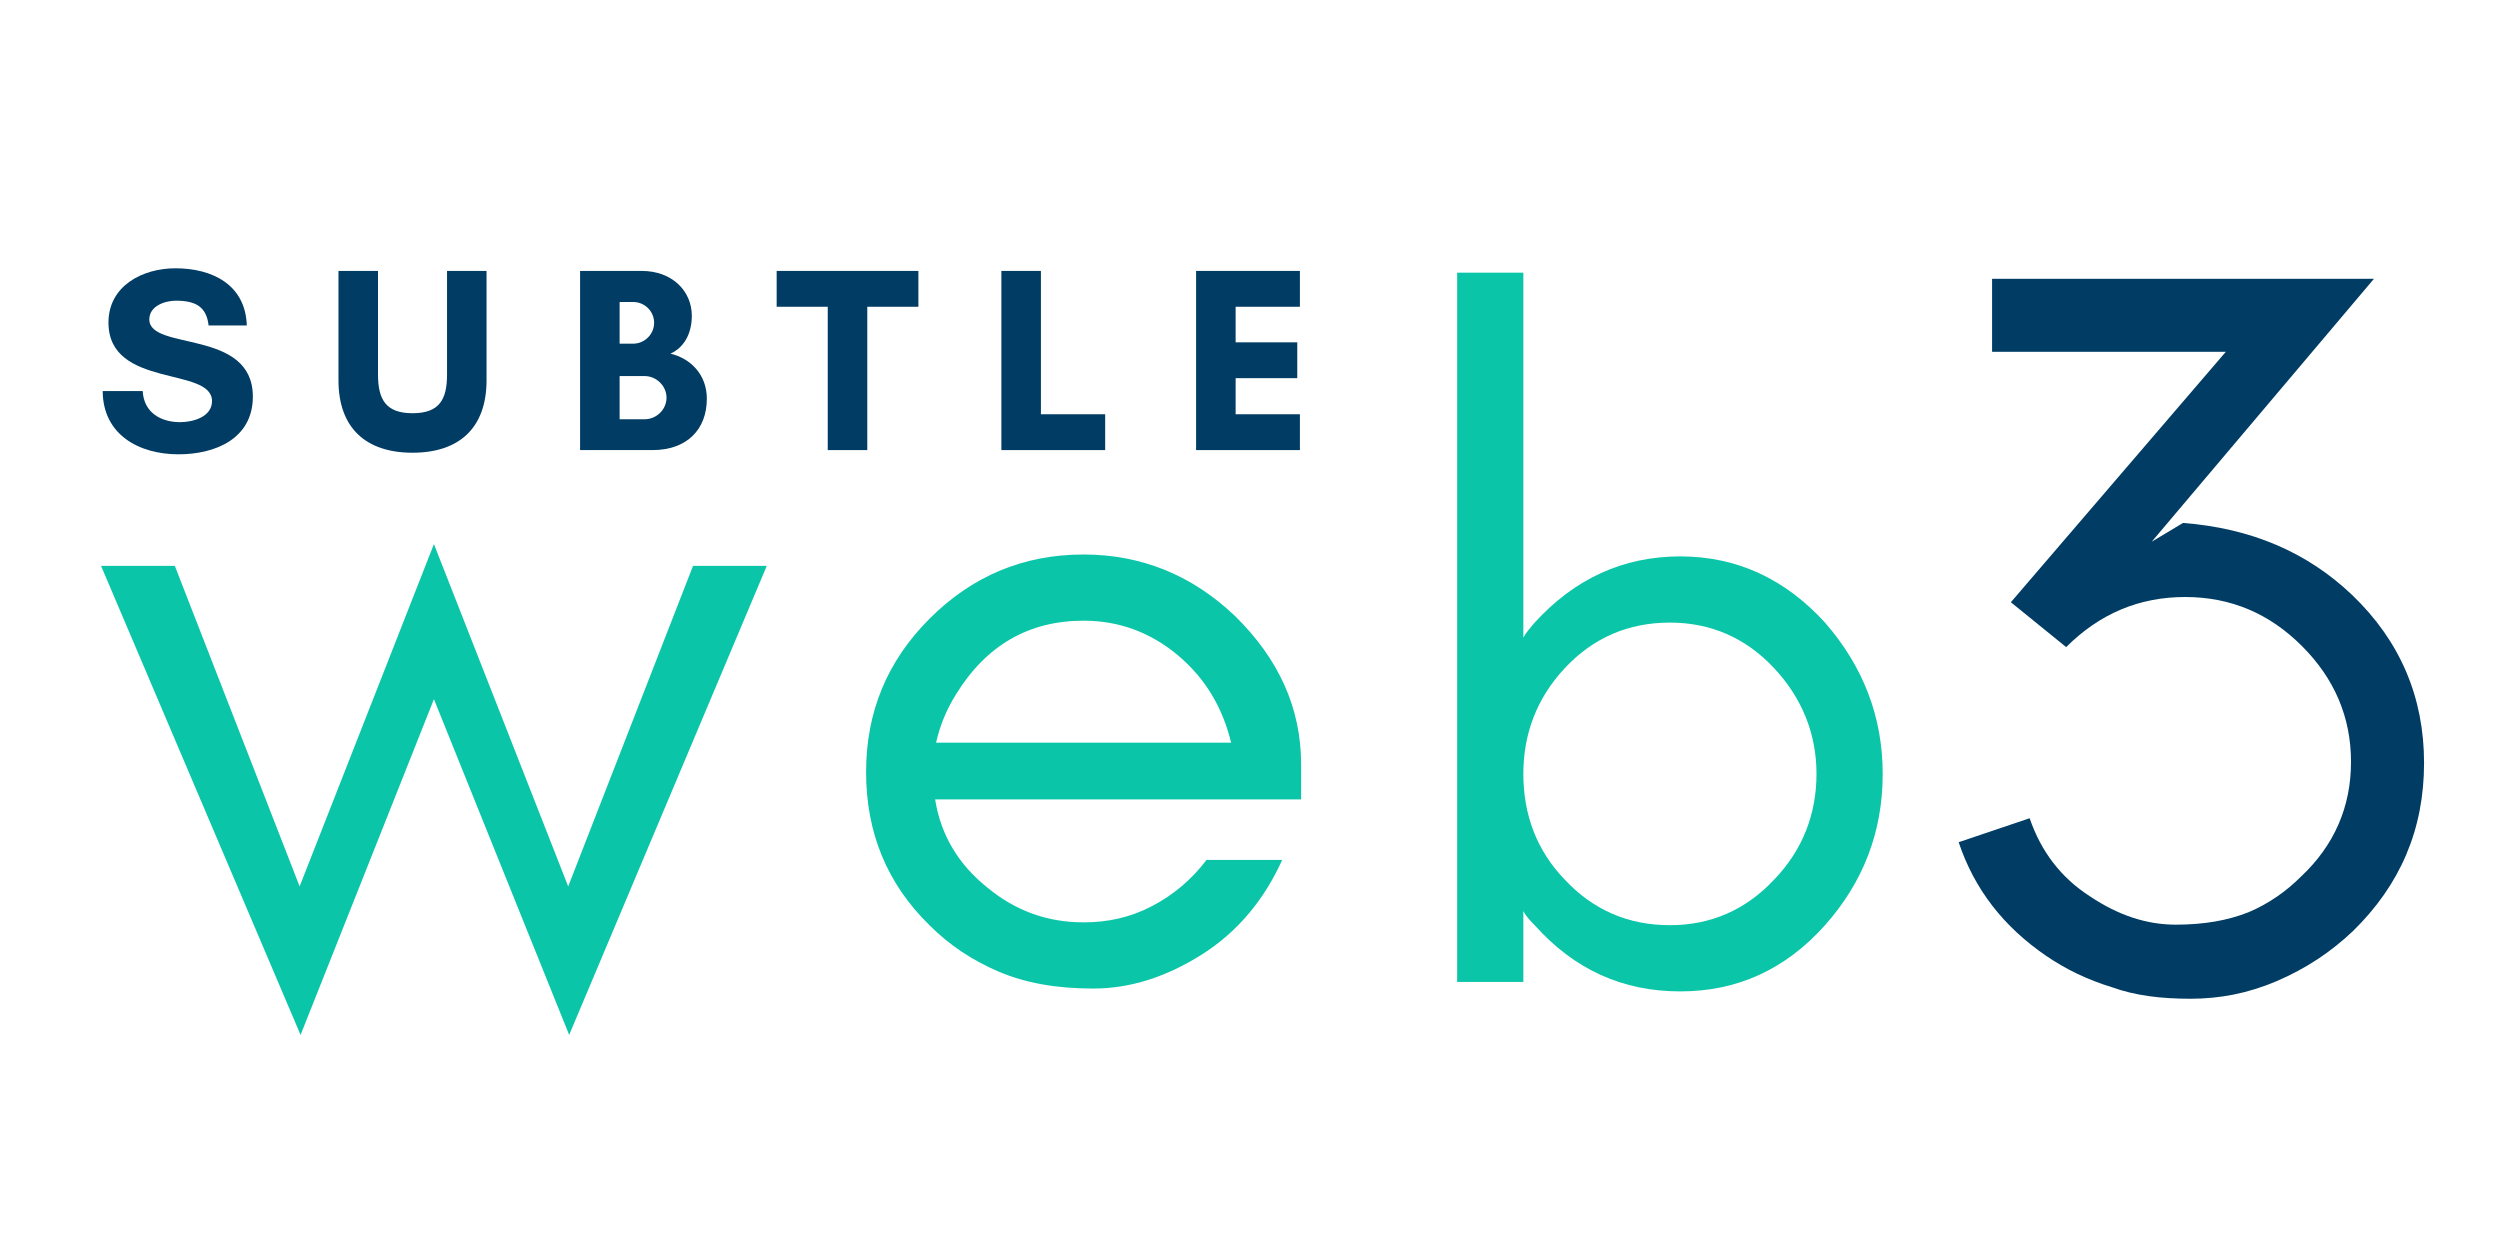 <svg xmlns="http://www.w3.org/2000/svg" xmlns:xlink="http://www.w3.org/1999/xlink" width="100" zoomAndPan="magnify" viewBox="0 0 375 187.5" height="50" preserveAspectRatio="xMidYMid meet" version="1.0"><defs><g/></defs><g fill="#003c64" fill-opacity="1"><g transform="translate(14.216, 67.514)"><g><path d="M 12.805 -4.188 C 9.879 -4.188 7.352 -5.652 7.191 -8.852 L 1.188 -8.852 C 1.227 -2.293 6.641 0.633 12.566 0.633 C 18.062 0.633 23.711 -1.699 23.711 -8.023 C 23.711 -18.258 8.18 -14.82 8.18 -19.602 C 8.18 -21.617 10.512 -22.41 12.172 -22.41 C 15.137 -22.41 16.758 -21.5 17.074 -18.695 L 22.805 -18.695 C 22.605 -24.82 17.625 -27.27 12.094 -27.27 C 7.191 -27.27 2.055 -24.66 2.055 -19.129 C 2.055 -9.207 17.586 -12.566 17.586 -7.352 C 17.586 -4.941 14.664 -4.188 12.805 -4.188 Z M 12.805 -4.188 "/></g></g></g><g fill="#003c64" fill-opacity="1"><g transform="translate(48.994, 67.514)"><g><path d="M 18.062 -26.875 L 18.062 -11.344 C 18.062 -7.629 16.953 -5.531 12.883 -5.531 C 8.852 -5.531 7.707 -7.629 7.707 -11.344 L 7.707 -26.875 L 1.777 -26.875 L 1.777 -10.473 C 1.777 -3.32 5.887 0.395 12.883 0.395 C 19.879 0.395 23.988 -3.32 23.988 -10.473 L 23.988 -26.875 Z M 18.062 -26.875 "/></g></g></g><g fill="#003c64" fill-opacity="1"><g transform="translate(84.642, 67.514)"><g><path d="M 15.336 -7.863 C 15.336 -6.086 13.832 -4.625 12.055 -4.625 L 8.301 -4.625 L 8.301 -11.105 L 12.055 -11.105 C 13.832 -11.105 15.336 -9.605 15.336 -7.863 Z M 13.477 -19.09 C 13.477 -17.391 12.055 -15.965 10.355 -15.965 L 8.301 -15.965 L 8.301 -22.211 L 10.355 -22.211 C 12.055 -22.211 13.477 -20.828 13.477 -19.09 Z M 21.383 -7.707 C 21.383 -11.344 18.93 -13.754 15.926 -14.465 C 17.941 -15.375 19.129 -17.43 19.129 -20.156 C 19.129 -23.832 16.203 -26.875 11.621 -26.875 L 2.371 -26.875 L 2.371 0 L 13.238 0 C 18.379 0 21.383 -3.082 21.383 -7.707 Z M 21.383 -7.707 "/></g></g></g><g fill="#003c64" fill-opacity="1"><g transform="translate(116.299, 67.514)"><g><path d="M 13.793 -21.5 L 21.461 -21.5 L 21.461 -26.875 L 0.199 -26.875 L 0.199 -21.5 L 7.863 -21.5 L 7.863 0 L 13.793 0 Z M 13.793 -21.5 "/></g></g></g><g fill="#003c64" fill-opacity="1"><g transform="translate(147.836, 67.514)"><g><path d="M 2.371 0 L 17.941 0 L 17.941 -5.375 L 8.301 -5.375 L 8.301 -26.875 L 2.371 -26.875 Z M 2.371 0 "/></g></g></g><g fill="#003c64" fill-opacity="1"><g transform="translate(177.043, 67.514)"><g><path d="M 17.941 -5.375 L 8.301 -5.375 L 8.301 -10.789 L 17.547 -10.789 L 17.547 -16.164 L 8.301 -16.164 L 8.301 -21.5 L 17.941 -21.5 L 17.941 -26.875 L 2.371 -26.875 L 2.371 0 L 17.941 0 Z M 17.941 -5.375 "/></g></g></g><g fill="#0ac5a8" fill-opacity="1"><g transform="translate(13.738, 147.291)"><g><path d="M 71.637 7.945 L 101.281 -62.414 L 90.219 -62.414 L 71.492 -14.328 L 51.352 -65.68 L 31.207 -14.328 L 12.484 -62.414 L 1.418 -62.414 L 31.348 7.945 L 51.352 -42.414 Z M 71.637 7.945 "/></g></g></g><g fill="#0ac5a8" fill-opacity="1"><g transform="translate(123.531, 147.291)"><g><path d="M 71.637 -32.625 C 71.637 -41.137 68.23 -48.516 61.707 -54.898 C 55.324 -60.996 47.664 -64.117 39.008 -64.117 C 29.93 -64.117 22.27 -60.855 15.887 -54.473 C 9.504 -48.09 6.383 -40.43 6.383 -31.492 C 6.383 -22.414 9.504 -14.754 15.887 -8.512 C 18.867 -5.531 22.27 -3.262 26.242 -1.559 C 30.215 0.141 34.895 0.992 40.43 0.992 C 45.961 0.992 51.352 -0.711 56.742 -4.113 C 62.133 -7.52 66.102 -12.34 68.797 -18.301 L 57.449 -18.301 C 55.18 -15.32 52.484 -13.051 49.223 -11.348 C 45.961 -9.645 42.555 -8.938 39.008 -8.938 C 33.621 -8.938 28.797 -10.641 24.539 -14.184 C 20.285 -17.59 17.59 -21.988 16.738 -27.379 L 71.637 -27.379 Z M 61.137 -35.891 L 16.879 -35.891 C 17.449 -38.441 18.441 -40.855 19.859 -43.125 C 24.398 -50.5 30.781 -54.188 39.008 -54.188 C 44.258 -54.188 48.938 -52.484 53.055 -49.082 C 57.309 -45.535 59.863 -41.137 61.137 -35.891 Z M 61.137 -35.891 "/></g></g></g><g fill="#0ac5a8" fill-opacity="1"><g transform="translate(207.932, 147.291)"><g><path d="M 20.57 0 L 20.57 -10.641 C 20.996 -9.789 21.703 -9.078 22.27 -8.512 C 28.23 -1.844 35.465 1.418 44.117 1.418 C 52.629 1.418 59.863 -1.844 65.82 -8.512 C 71.492 -14.895 74.473 -22.414 74.473 -31.207 C 74.473 -39.859 71.492 -47.379 65.82 -53.902 C 59.863 -60.43 52.629 -63.832 44.117 -63.832 C 35.465 -63.832 28.23 -60.43 22.27 -53.902 C 21.703 -53.195 20.996 -52.484 20.57 -51.633 L 20.57 -106.391 L 10.641 -106.391 L 10.641 0 Z M 64.543 -31.207 C 64.543 -25.109 62.414 -19.719 58.16 -15.32 C 53.902 -10.781 48.656 -8.512 42.555 -8.512 C 36.312 -8.512 31.066 -10.781 26.809 -15.32 C 22.555 -19.719 20.57 -25.109 20.57 -31.207 C 20.57 -37.164 22.555 -42.555 26.809 -47.094 C 31.066 -51.633 36.312 -53.902 42.555 -53.902 C 48.656 -53.902 53.902 -51.633 58.16 -47.094 C 62.414 -42.555 64.543 -37.164 64.543 -31.207 Z M 64.543 -31.207 "/></g></g></g><g fill="#003c64" fill-opacity="1"><g transform="translate(285.82, 148.246)"><g><path d="M 55.719 -1.094 C 60.102 -2.973 63.859 -5.477 67.145 -8.609 C 74.188 -15.496 77.789 -23.789 77.789 -33.809 C 77.789 -43.668 74.188 -52.121 66.988 -59.008 C 60.258 -65.426 51.809 -69.023 41.633 -69.805 L 36.938 -66.988 L 70.277 -106.43 L 12.992 -106.43 L 12.992 -95.477 L 48.051 -95.477 L 15.809 -57.91 L 24.105 -51.18 C 29.113 -56.191 35.059 -58.695 41.945 -58.695 C 48.832 -58.695 54.625 -56.191 59.477 -51.336 C 64.328 -46.484 66.832 -40.695 66.832 -33.965 C 66.832 -27.234 64.328 -21.441 59.32 -16.746 C 57.129 -14.555 54.469 -12.68 51.492 -11.426 C 48.363 -10.172 44.766 -9.547 40.539 -9.547 C 36.156 -9.547 31.93 -10.957 27.703 -13.773 C 23.32 -16.59 20.348 -20.504 18.625 -25.512 L 7.98 -21.914 C 10.332 -14.867 14.711 -9.234 21.129 -4.852 C 24.105 -2.816 27.391 -1.254 30.992 -0.156 C 34.434 1.094 38.348 1.566 42.73 1.566 C 47.113 1.566 51.336 0.781 55.719 -1.094 Z M 55.719 -1.094 "/></g></g></g></svg>